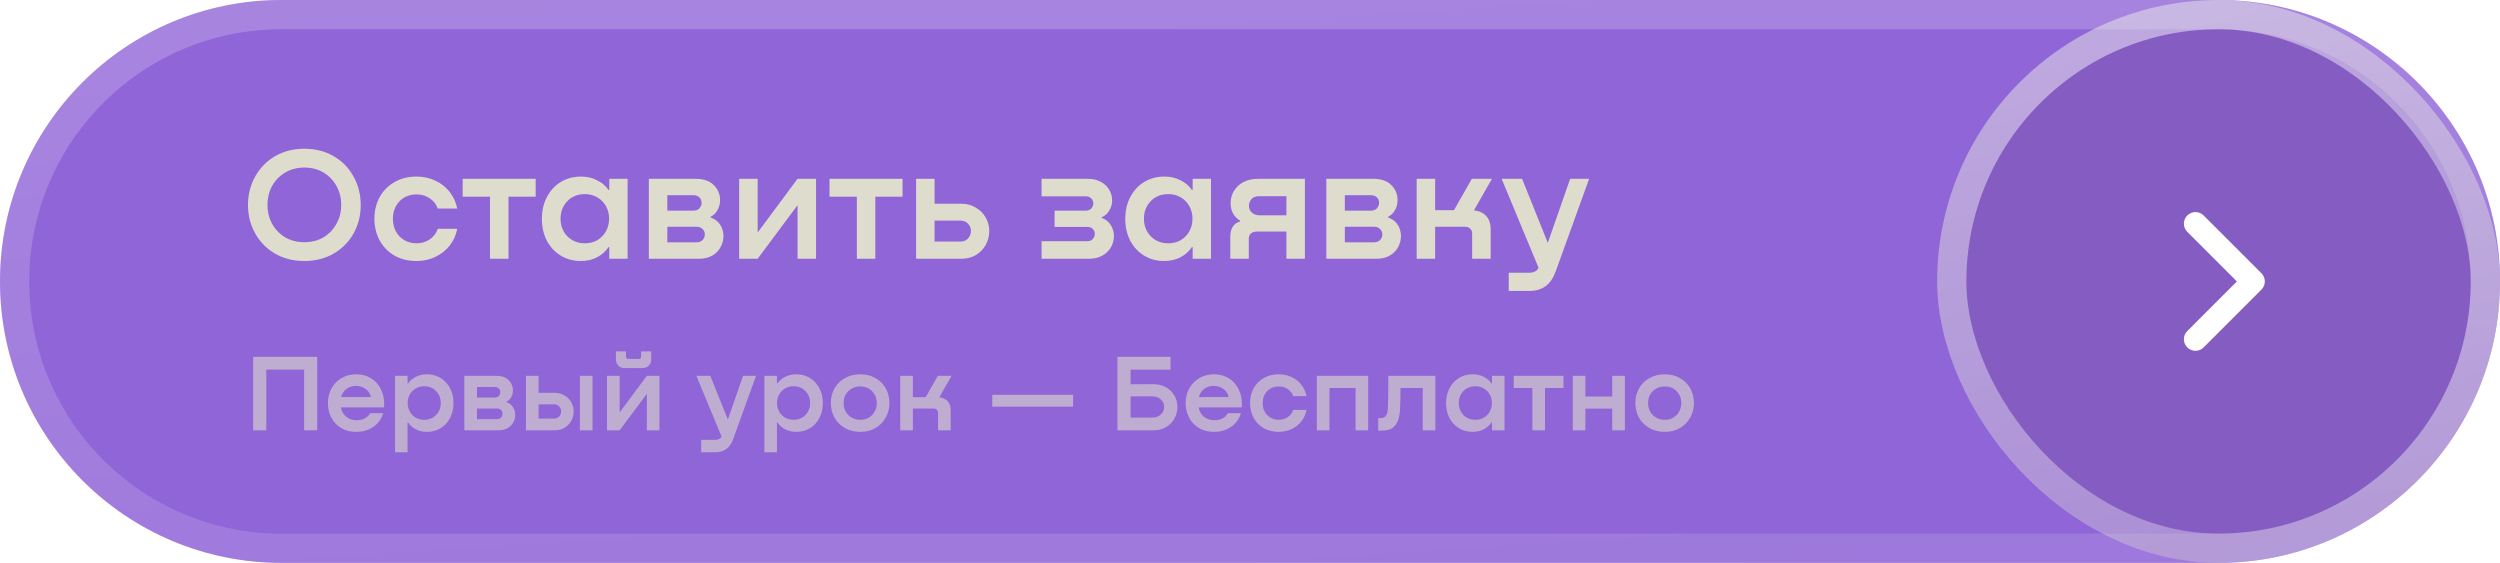 <?xml version="1.0" encoding="UTF-8"?> <svg xmlns="http://www.w3.org/2000/svg" width="342" height="77" viewBox="0 0 342 77" fill="none"><path d="M0 38.5C0 17.237 17.237 0 38.5 0H303.5C324.763 0 342 17.237 342 38.5C342 59.763 324.763 77 303.5 77H38.5C17.237 77 0 59.763 0 38.5Z" fill="#9065D7"></path><path d="M2 38.5C2 18.342 18.342 2 38.5 2H303.5C323.658 2 340 18.342 340 38.5C340 58.658 323.658 75 303.5 75H38.5C18.342 75 2 58.658 2 38.5Z" stroke="url(#paint0_linear_577_1720)" stroke-opacity="0.43" stroke-width="4"></path><path d="M41.624 35.704C40.128 35.704 38.793 35.367 37.62 34.692C36.446 34.003 35.537 33.071 34.892 31.898C34.246 30.725 33.924 29.441 33.924 28.048C33.924 26.64 34.246 25.349 34.892 24.176C35.537 23.003 36.439 22.071 37.598 21.382C38.771 20.693 40.113 20.348 41.624 20.348C43.149 20.348 44.498 20.693 45.672 21.382C46.845 22.071 47.747 23.003 48.378 24.176C49.023 25.349 49.346 26.64 49.346 28.048C49.346 29.456 49.023 30.747 48.378 31.92C47.732 33.079 46.823 34.003 45.65 34.692C44.476 35.367 43.134 35.704 41.624 35.704ZM41.624 33.13C42.636 33.13 43.523 32.903 44.286 32.448C45.048 31.979 45.635 31.355 46.046 30.578C46.471 29.801 46.684 28.95 46.684 28.026C46.684 27.102 46.471 26.251 46.046 25.474C45.635 24.697 45.048 24.081 44.286 23.626C43.523 23.157 42.636 22.922 41.624 22.922C40.626 22.922 39.746 23.157 38.984 23.626C38.221 24.081 37.627 24.697 37.202 25.474C36.791 26.251 36.586 27.102 36.586 28.026C36.586 28.95 36.791 29.801 37.202 30.578C37.627 31.355 38.221 31.979 38.984 32.448C39.746 32.903 40.626 33.13 41.624 33.13ZM59.886 28.532C59.695 27.96 59.336 27.498 58.808 27.146C58.295 26.779 57.693 26.596 57.004 26.596C56.021 26.596 55.229 26.919 54.628 27.564C54.041 28.195 53.748 28.987 53.748 29.94C53.748 30.556 53.88 31.121 54.144 31.634C54.408 32.133 54.789 32.536 55.288 32.844C55.787 33.137 56.359 33.284 57.004 33.284C57.693 33.284 58.295 33.101 58.808 32.734C59.336 32.367 59.695 31.891 59.886 31.304H62.548C62.387 32.155 62.049 32.91 61.536 33.57C61.023 34.23 60.37 34.751 59.578 35.132C58.801 35.513 57.935 35.704 56.982 35.704C55.838 35.704 54.826 35.455 53.946 34.956C53.081 34.443 52.406 33.746 51.922 32.866C51.453 31.971 51.218 30.989 51.218 29.918C51.218 28.847 51.453 27.872 51.922 26.992C52.406 26.112 53.081 25.423 53.946 24.924C54.826 24.411 55.838 24.154 56.982 24.154C57.935 24.154 58.801 24.345 59.578 24.726C60.37 25.093 61.023 25.613 61.536 26.288C62.049 26.948 62.387 27.696 62.548 28.532H59.886ZM73.279 24.462V26.904H69.561V35.396H67.031V26.904H63.291V24.462H73.279ZM83.349 24.462H85.857V35.396H83.349V33.812H83.239C82.843 34.399 82.322 34.861 81.677 35.198C81.031 35.535 80.283 35.704 79.433 35.704C78.435 35.704 77.533 35.462 76.727 34.978C75.92 34.494 75.282 33.812 74.813 32.932C74.358 32.052 74.131 31.055 74.131 29.94C74.131 28.825 74.358 27.835 74.813 26.97C75.267 26.09 75.898 25.401 76.705 24.902C77.526 24.403 78.45 24.154 79.477 24.154C80.298 24.154 81.031 24.323 81.677 24.66C82.337 24.983 82.857 25.423 83.239 25.98H83.349V24.462ZM80.027 33.284C80.672 33.284 81.244 33.137 81.743 32.844C82.241 32.536 82.63 32.125 82.909 31.612C83.187 31.099 83.327 30.534 83.327 29.918C83.327 29.302 83.187 28.737 82.909 28.224C82.63 27.711 82.241 27.307 81.743 27.014C81.244 26.706 80.672 26.552 80.027 26.552C79.044 26.552 78.237 26.875 77.607 27.52C76.991 28.165 76.683 28.965 76.683 29.918C76.683 30.871 76.991 31.671 77.607 32.316C78.237 32.961 79.044 33.284 80.027 33.284ZM97.187 29.742C97.788 29.947 98.235 30.285 98.529 30.754C98.822 31.209 98.969 31.722 98.969 32.294C98.969 32.822 98.837 33.328 98.573 33.812C98.323 34.281 97.949 34.663 97.451 34.956C96.952 35.249 96.351 35.396 95.647 35.396H88.761V24.462H95.185C96.255 24.462 97.077 24.748 97.649 25.32C98.221 25.892 98.507 26.581 98.507 27.388C98.507 27.857 98.397 28.297 98.177 28.708C97.957 29.119 97.627 29.441 97.187 29.676V29.742ZM91.291 26.706V28.818H94.855C95.207 28.818 95.478 28.715 95.669 28.51C95.874 28.29 95.977 28.033 95.977 27.74C95.977 27.447 95.881 27.205 95.691 27.014C95.5 26.809 95.221 26.706 94.855 26.706H91.291ZM95.251 33.152C95.617 33.152 95.903 33.049 96.109 32.844C96.314 32.624 96.417 32.367 96.417 32.074C96.417 31.781 96.314 31.531 96.109 31.326C95.903 31.121 95.617 31.018 95.251 31.018H91.291V33.152H95.251ZM103.649 31.81L109.105 24.462H111.635V35.396H109.105V28.07L103.649 35.396H101.119V24.462H103.649V31.81ZM123.465 24.462V26.904H119.747V35.396H117.217V26.904H113.477V24.462H123.465ZM131.525 27.872C132.258 27.872 132.911 28.048 133.483 28.4C134.07 28.737 134.524 29.192 134.847 29.764C135.17 30.336 135.331 30.952 135.331 31.612C135.331 32.287 135.17 32.917 134.847 33.504C134.524 34.076 134.077 34.538 133.505 34.89C132.933 35.227 132.273 35.396 131.525 35.396H125.321V24.462H127.851V27.872H131.525ZM131.437 33.042C131.833 33.042 132.163 32.903 132.427 32.624C132.691 32.331 132.823 31.986 132.823 31.59C132.823 31.209 132.691 30.879 132.427 30.6C132.163 30.321 131.833 30.182 131.437 30.182H127.851V33.042H131.437ZM150.712 29.808C151.255 29.999 151.666 30.321 151.944 30.776C152.238 31.231 152.384 31.737 152.384 32.294C152.384 32.822 152.252 33.328 151.988 33.812C151.724 34.281 151.336 34.663 150.822 34.956C150.309 35.249 149.7 35.396 148.996 35.396H142.484V32.998H148.71C149.048 32.998 149.304 32.903 149.48 32.712C149.671 32.507 149.766 32.265 149.766 31.986C149.766 31.737 149.678 31.517 149.502 31.326C149.326 31.135 149.07 31.04 148.732 31.04H144.266V28.818H148.534C148.842 28.818 149.092 28.723 149.282 28.532C149.473 28.327 149.568 28.092 149.568 27.828C149.568 27.564 149.473 27.337 149.282 27.146C149.106 26.955 148.85 26.86 148.512 26.86H142.484V24.462H148.776C149.495 24.462 150.104 24.601 150.602 24.88C151.116 25.159 151.497 25.525 151.746 25.98C152.01 26.42 152.142 26.897 152.142 27.41C152.142 27.894 152.018 28.349 151.768 28.774C151.534 29.199 151.182 29.515 150.712 29.72V29.808ZM163.156 24.462H165.664V35.396H163.156V33.812H163.046C162.65 34.399 162.13 34.861 161.484 35.198C160.839 35.535 160.091 35.704 159.24 35.704C158.243 35.704 157.341 35.462 156.534 34.978C155.728 34.494 155.09 33.812 154.62 32.932C154.166 32.052 153.938 31.055 153.938 29.94C153.938 28.825 154.166 27.835 154.62 26.97C155.075 26.09 155.706 25.401 156.512 24.902C157.334 24.403 158.258 24.154 159.284 24.154C160.106 24.154 160.839 24.323 161.484 24.66C162.144 24.983 162.665 25.423 163.046 25.98H163.156V24.462ZM159.834 33.284C160.48 33.284 161.052 33.137 161.55 32.844C162.049 32.536 162.438 32.125 162.716 31.612C162.995 31.099 163.134 30.534 163.134 29.918C163.134 29.302 162.995 28.737 162.716 28.224C162.438 27.711 162.049 27.307 161.55 27.014C161.052 26.706 160.48 26.552 159.834 26.552C158.852 26.552 158.045 26.875 157.414 27.52C156.798 28.165 156.49 28.965 156.49 29.918C156.49 30.871 156.798 31.671 157.414 32.316C158.045 32.961 158.852 33.284 159.834 33.284ZM178.511 35.396H175.981V31.678H171.933C171.581 31.678 171.31 31.766 171.119 31.942C170.929 32.118 170.833 32.367 170.833 32.69V35.396H168.303V32.426C168.303 31.267 168.751 30.556 169.645 30.292V30.182C169.22 29.933 168.897 29.603 168.677 29.192C168.457 28.767 168.347 28.297 168.347 27.784C168.347 27.197 168.494 26.655 168.787 26.156C169.081 25.643 169.506 25.232 170.063 24.924C170.635 24.616 171.325 24.462 172.131 24.462H178.511V35.396ZM175.981 29.456V26.838H172.219C171.794 26.838 171.457 26.97 171.207 27.234C170.973 27.498 170.855 27.806 170.855 28.158C170.855 28.525 170.987 28.833 171.251 29.082C171.53 29.331 171.882 29.456 172.307 29.456H175.981ZM189.869 29.742C190.47 29.947 190.917 30.285 191.211 30.754C191.504 31.209 191.651 31.722 191.651 32.294C191.651 32.822 191.519 33.328 191.255 33.812C191.005 34.281 190.631 34.663 190.133 34.956C189.634 35.249 189.033 35.396 188.329 35.396H181.443V24.462H187.867C188.937 24.462 189.759 24.748 190.331 25.32C190.903 25.892 191.189 26.581 191.189 27.388C191.189 27.857 191.079 28.297 190.859 28.708C190.639 29.119 190.309 29.441 189.869 29.676V29.742ZM183.973 26.706V28.818H187.537C187.889 28.818 188.16 28.715 188.351 28.51C188.556 28.29 188.659 28.033 188.659 27.74C188.659 27.447 188.563 27.205 188.373 27.014C188.182 26.809 187.903 26.706 187.537 26.706H183.973ZM187.933 33.152C188.299 33.152 188.585 33.049 188.791 32.844C188.996 32.624 189.099 32.367 189.099 32.074C189.099 31.781 188.996 31.531 188.791 31.326C188.585 31.121 188.299 31.018 187.933 31.018H183.973V33.152H187.933ZM201.633 28.774C202.337 28.847 202.895 29.104 203.305 29.544C203.716 29.984 203.921 30.593 203.921 31.37V35.396H201.391V31.964C201.391 31.671 201.303 31.443 201.127 31.282C200.951 31.106 200.709 31.018 200.401 31.018H196.331V35.396H193.801V24.462H196.331V28.752H198.905L201.347 24.462H204.097L201.633 28.774ZM214.797 24.462H217.393L212.817 37.134C212.494 38.029 212.04 38.696 211.453 39.136C210.866 39.576 210.126 39.796 209.231 39.796H206.393V37.31H209.209C209.81 37.31 210.236 37.09 210.485 36.65L205.425 24.462H208.219L211.739 33.218L214.797 24.462Z" fill="#DEDDCD"></path><path opacity="0.6" d="M43.392 48.818V58.868H41.607V50.558H36.432V58.868H34.632V48.818H43.392ZM48.729 51.203C49.489 51.203 50.154 51.378 50.724 51.728C51.304 52.078 51.754 52.563 52.074 53.183C52.394 53.793 52.554 54.483 52.554 55.253C52.554 55.463 52.549 55.623 52.539 55.733H46.644C46.714 56.233 46.944 56.653 47.334 56.993C47.734 57.323 48.224 57.488 48.804 57.488C49.214 57.488 49.584 57.403 49.914 57.233C50.244 57.053 50.484 56.818 50.634 56.528H52.419C52.179 57.328 51.724 57.953 51.054 58.403C50.394 58.853 49.619 59.078 48.729 59.078C47.939 59.078 47.249 58.903 46.659 58.553C46.079 58.193 45.634 57.713 45.324 57.113C45.014 56.513 44.859 55.858 44.859 55.148C44.859 54.418 45.019 53.753 45.339 53.153C45.669 52.553 46.129 52.078 46.719 51.728C47.309 51.378 47.979 51.203 48.729 51.203ZM48.699 52.793C48.189 52.793 47.749 52.933 47.379 53.213C47.019 53.493 46.784 53.863 46.674 54.323H50.754C50.644 53.853 50.404 53.483 50.034 53.213C49.664 52.933 49.219 52.793 48.699 52.793ZM58.393 51.203C59.093 51.203 59.718 51.373 60.268 51.713C60.828 52.053 61.263 52.523 61.573 53.123C61.883 53.713 62.038 54.388 62.038 55.148C62.038 55.908 61.878 56.588 61.558 57.188C61.248 57.788 60.818 58.253 60.268 58.583C59.718 58.913 59.103 59.078 58.423 59.078C57.853 59.078 57.343 58.963 56.893 58.733C56.443 58.503 56.088 58.188 55.828 57.788H55.753V61.868H54.043V51.413H55.753V52.448H55.828C56.098 52.068 56.453 51.768 56.893 51.548C57.343 51.318 57.843 51.203 58.393 51.203ZM58.018 57.428C58.688 57.428 59.233 57.208 59.653 56.768C60.083 56.328 60.298 55.783 60.298 55.133C60.298 54.483 60.083 53.938 59.653 53.498C59.233 53.058 58.688 52.838 58.018 52.838C57.578 52.838 57.188 52.943 56.848 53.153C56.508 53.353 56.243 53.628 56.053 53.978C55.863 54.328 55.768 54.713 55.768 55.133C55.768 55.553 55.863 55.938 56.053 56.288C56.243 56.638 56.508 56.918 56.848 57.128C57.188 57.328 57.578 57.428 58.018 57.428ZM69.269 55.013C69.679 55.153 69.984 55.383 70.184 55.703C70.384 56.013 70.484 56.363 70.484 56.753C70.484 57.113 70.394 57.458 70.214 57.788C70.044 58.108 69.789 58.368 69.449 58.568C69.109 58.768 68.699 58.868 68.219 58.868H63.524V51.413H67.904C68.634 51.413 69.194 51.608 69.584 51.998C69.974 52.388 70.169 52.858 70.169 53.408C70.169 53.728 70.094 54.028 69.944 54.308C69.794 54.588 69.569 54.808 69.269 54.968V55.013ZM65.249 52.943V54.383H67.679C67.919 54.383 68.104 54.313 68.234 54.173C68.374 54.023 68.444 53.848 68.444 53.648C68.444 53.448 68.379 53.283 68.249 53.153C68.119 53.013 67.929 52.943 67.679 52.943H65.249ZM67.949 57.338C68.199 57.338 68.394 57.268 68.534 57.128C68.674 56.978 68.744 56.803 68.744 56.603C68.744 56.403 68.674 56.233 68.534 56.093C68.394 55.953 68.199 55.883 67.949 55.883H65.249V57.338H67.949ZM75.88 53.738C76.38 53.738 76.825 53.858 77.215 54.098C77.615 54.328 77.925 54.638 78.145 55.028C78.365 55.418 78.475 55.838 78.475 56.288C78.475 56.748 78.365 57.178 78.145 57.578C77.925 57.968 77.62 58.283 77.23 58.523C76.84 58.753 76.39 58.868 75.88 58.868H71.95V51.413H73.675V53.738H75.88ZM79.33 58.868V51.413H81.055V58.868H79.33ZM75.82 57.263C76.09 57.263 76.315 57.168 76.495 56.978C76.675 56.778 76.765 56.543 76.765 56.273C76.765 56.013 76.675 55.788 76.495 55.598C76.315 55.408 76.09 55.313 75.82 55.313H73.675V57.263H75.82ZM84.768 56.423L88.488 51.413H90.213V58.868H88.488V53.873L84.768 58.868H83.043V51.413H84.768V56.423ZM84.258 48.068H85.638V48.788C85.638 48.878 85.663 48.953 85.713 49.013C85.773 49.073 85.848 49.103 85.938 49.103H87.408C87.488 49.103 87.558 49.073 87.618 49.013C87.678 48.943 87.708 48.868 87.708 48.788V48.068H89.088V49.163C89.088 49.503 88.973 49.788 88.743 50.018C88.523 50.238 88.243 50.348 87.903 50.348H85.428C85.088 50.348 84.808 50.238 84.588 50.018C84.368 49.788 84.258 49.503 84.258 49.163V48.068ZM101.654 51.413H103.424L100.304 60.053C100.084 60.663 99.774 61.118 99.374 61.418C98.974 61.718 98.469 61.868 97.859 61.868H95.924V60.173H97.844C98.254 60.173 98.544 60.023 98.714 59.723L95.264 51.413H97.169L99.569 57.383L101.654 51.413ZM108.922 51.203C109.622 51.203 110.247 51.373 110.797 51.713C111.357 52.053 111.792 52.523 112.102 53.123C112.412 53.713 112.567 54.388 112.567 55.148C112.567 55.908 112.407 56.588 112.087 57.188C111.777 57.788 111.347 58.253 110.797 58.583C110.247 58.913 109.632 59.078 108.952 59.078C108.382 59.078 107.872 58.963 107.422 58.733C106.972 58.503 106.617 58.188 106.357 57.788H106.282V61.868H104.572V51.413H106.282V52.448H106.357C106.627 52.068 106.982 51.768 107.422 51.548C107.872 51.318 108.372 51.203 108.922 51.203ZM108.547 57.428C109.217 57.428 109.762 57.208 110.182 56.768C110.612 56.328 110.827 55.783 110.827 55.133C110.827 54.483 110.612 53.938 110.182 53.498C109.762 53.058 109.217 52.838 108.547 52.838C108.107 52.838 107.717 52.943 107.377 53.153C107.037 53.353 106.772 53.628 106.582 53.978C106.392 54.328 106.297 54.713 106.297 55.133C106.297 55.553 106.392 55.938 106.582 56.288C106.772 56.638 107.037 56.918 107.377 57.128C107.717 57.328 108.107 57.428 108.547 57.428ZM117.696 59.078C116.906 59.078 116.201 58.903 115.581 58.553C114.971 58.203 114.496 57.728 114.156 57.128C113.826 56.528 113.661 55.863 113.661 55.133C113.661 54.403 113.826 53.738 114.156 53.138C114.496 52.538 114.971 52.068 115.581 51.728C116.191 51.378 116.896 51.203 117.696 51.203C118.476 51.203 119.166 51.378 119.766 51.728C120.376 52.068 120.846 52.538 121.176 53.138C121.506 53.738 121.671 54.403 121.671 55.133C121.671 55.863 121.501 56.528 121.161 57.128C120.831 57.728 120.366 58.203 119.766 58.553C119.166 58.903 118.476 59.078 117.696 59.078ZM117.696 57.428C118.136 57.428 118.526 57.328 118.866 57.128C119.206 56.918 119.471 56.638 119.661 56.288C119.851 55.938 119.946 55.558 119.946 55.148C119.946 54.498 119.736 53.958 119.316 53.528C118.896 53.088 118.356 52.868 117.696 52.868C117.016 52.868 116.461 53.088 116.031 53.528C115.611 53.958 115.401 54.498 115.401 55.148C115.401 55.568 115.496 55.953 115.686 56.303C115.876 56.643 116.146 56.918 116.496 57.128C116.846 57.328 117.246 57.428 117.696 57.428ZM128.493 54.353C128.973 54.403 129.353 54.578 129.633 54.878C129.913 55.178 130.053 55.593 130.053 56.123V58.868H128.328V56.528C128.328 56.328 128.268 56.173 128.148 56.063C128.028 55.943 127.863 55.883 127.653 55.883H124.878V58.868H123.153V51.413H124.878V54.338H126.633L128.298 51.413H130.173L128.493 54.353ZM135.743 55.628V54.008H146.798V55.628H135.743ZM157.77 52.553C158.42 52.553 158.995 52.693 159.495 52.973C159.995 53.243 160.38 53.618 160.65 54.098C160.93 54.568 161.07 55.093 161.07 55.673C161.07 56.253 160.93 56.788 160.65 57.278C160.38 57.768 159.99 58.158 159.48 58.448C158.98 58.728 158.41 58.868 157.77 58.868H152.865V48.818H160.125V50.573H154.665V52.568L157.77 52.553ZM157.635 57.128C158.105 57.128 158.49 56.988 158.79 56.708C159.1 56.428 159.255 56.078 159.255 55.658C159.255 55.248 159.105 54.908 158.805 54.638C158.505 54.358 158.115 54.218 157.635 54.218H154.665V57.128H157.635ZM166.068 51.203C166.828 51.203 167.493 51.378 168.063 51.728C168.643 52.078 169.093 52.563 169.413 53.183C169.733 53.793 169.893 54.483 169.893 55.253C169.893 55.463 169.888 55.623 169.878 55.733H163.983C164.053 56.233 164.283 56.653 164.673 56.993C165.073 57.323 165.563 57.488 166.143 57.488C166.553 57.488 166.923 57.403 167.253 57.233C167.583 57.053 167.823 56.818 167.973 56.528H169.758C169.518 57.328 169.063 57.953 168.393 58.403C167.733 58.853 166.958 59.078 166.068 59.078C165.278 59.078 164.588 58.903 163.998 58.553C163.418 58.193 162.973 57.713 162.663 57.113C162.353 56.513 162.198 55.858 162.198 55.148C162.198 54.418 162.358 53.753 162.678 53.153C163.008 52.553 163.468 52.078 164.058 51.728C164.648 51.378 165.318 51.203 166.068 51.203ZM166.038 52.793C165.528 52.793 165.088 52.933 164.718 53.213C164.358 53.493 164.123 53.863 164.013 54.323H168.093C167.983 53.853 167.743 53.483 167.373 53.213C167.003 52.933 166.558 52.793 166.038 52.793ZM176.915 54.188C176.785 53.798 176.54 53.483 176.18 53.243C175.83 52.993 175.42 52.868 174.95 52.868C174.28 52.868 173.74 53.088 173.33 53.528C172.93 53.958 172.73 54.498 172.73 55.148C172.73 55.568 172.82 55.953 173 56.303C173.18 56.643 173.44 56.918 173.78 57.128C174.12 57.328 174.51 57.428 174.95 57.428C175.42 57.428 175.83 57.303 176.18 57.053C176.54 56.803 176.785 56.478 176.915 56.078H178.73C178.62 56.658 178.39 57.173 178.04 57.623C177.69 58.073 177.245 58.428 176.705 58.688C176.175 58.948 175.585 59.078 174.935 59.078C174.155 59.078 173.465 58.908 172.865 58.568C172.275 58.218 171.815 57.743 171.485 57.143C171.165 56.533 171.005 55.863 171.005 55.133C171.005 54.403 171.165 53.738 171.485 53.138C171.815 52.538 172.275 52.068 172.865 51.728C173.465 51.378 174.155 51.203 174.935 51.203C175.585 51.203 176.175 51.333 176.705 51.593C177.245 51.843 177.69 52.198 178.04 52.658C178.39 53.108 178.62 53.618 178.73 54.188H176.915ZM187.165 51.413V58.868H185.44V53.078H181.87V58.868H180.145V51.413H187.165ZM196.358 58.868H194.633V53.078H191.588C191.588 54.088 191.568 55.053 191.528 55.973C191.478 56.873 191.308 57.538 191.018 57.968C190.738 58.398 190.423 58.663 190.073 58.763C189.733 58.863 189.328 58.913 188.858 58.913H188.543V57.203H188.708C188.928 57.203 189.108 57.183 189.248 57.143C189.398 57.093 189.528 56.978 189.638 56.798C189.758 56.608 189.833 56.318 189.863 55.928C189.903 55.458 189.923 53.953 189.923 51.413H196.358V58.868ZM204.108 51.413H205.818V58.868H204.108V57.788H204.033C203.763 58.188 203.408 58.503 202.968 58.733C202.528 58.963 202.018 59.078 201.438 59.078C200.758 59.078 200.143 58.913 199.593 58.583C199.043 58.253 198.608 57.788 198.288 57.188C197.978 56.588 197.823 55.908 197.823 55.148C197.823 54.388 197.978 53.713 198.288 53.123C198.598 52.523 199.028 52.053 199.578 51.713C200.138 51.373 200.768 51.203 201.468 51.203C202.028 51.203 202.528 51.318 202.968 51.548C203.418 51.768 203.773 52.068 204.033 52.448H204.108V51.413ZM201.843 57.428C202.283 57.428 202.673 57.328 203.013 57.128C203.353 56.918 203.618 56.638 203.808 56.288C203.998 55.938 204.093 55.553 204.093 55.133C204.093 54.713 203.998 54.328 203.808 53.978C203.618 53.628 203.353 53.353 203.013 53.153C202.673 52.943 202.283 52.838 201.843 52.838C201.173 52.838 200.623 53.058 200.193 53.498C199.773 53.938 199.563 54.483 199.563 55.133C199.563 55.783 199.773 56.328 200.193 56.768C200.623 57.208 201.173 57.428 201.843 57.428ZM213.889 51.413V53.078H211.354V58.868H209.629V53.078H207.079V51.413H213.889ZM220.555 54.248V51.413H222.28V58.868H220.555V55.898H216.88V58.868H215.155V51.413H216.88V54.248H220.555ZM227.752 59.078C226.962 59.078 226.257 58.903 225.637 58.553C225.027 58.203 224.552 57.728 224.212 57.128C223.882 56.528 223.717 55.863 223.717 55.133C223.717 54.403 223.882 53.738 224.212 53.138C224.552 52.538 225.027 52.068 225.637 51.728C226.247 51.378 226.952 51.203 227.752 51.203C228.532 51.203 229.222 51.378 229.822 51.728C230.432 52.068 230.902 52.538 231.232 53.138C231.562 53.738 231.727 54.403 231.727 55.133C231.727 55.863 231.557 56.528 231.217 57.128C230.887 57.728 230.422 58.203 229.822 58.553C229.222 58.903 228.532 59.078 227.752 59.078ZM227.752 57.428C228.192 57.428 228.582 57.328 228.922 57.128C229.262 56.918 229.527 56.638 229.717 56.288C229.907 55.938 230.002 55.558 230.002 55.148C230.002 54.498 229.792 53.958 229.372 53.528C228.952 53.088 228.412 52.868 227.752 52.868C227.072 52.868 226.517 53.088 226.087 53.528C225.667 53.958 225.457 54.498 225.457 55.148C225.457 55.568 225.552 55.953 225.742 56.303C225.932 56.643 226.202 56.918 226.552 57.128C226.902 57.328 227.302 57.428 227.752 57.428Z" fill="#DEDDCD"></path><g filter="url(#filter0_b_577_1720)"><rect x="265" width="77" height="77" rx="38.5" fill="#201D01" fill-opacity="0.1"></rect><rect x="267" y="2" width="73" height="73" rx="36.5" stroke="url(#paint1_linear_577_1720)" stroke-width="4"></rect><path d="M300.339 30.596L308.243 38.5L300.339 46.405" stroke="white" stroke-width="3.162" stroke-linecap="round" stroke-linejoin="round"></path></g><defs><filter id="filter0_b_577_1720" x="34.007" y="-230.993" width="538.986" height="538.986" filterUnits="userSpaceOnUse" color-interpolation-filters="sRGB"><feFlood flood-opacity="0" result="BackgroundImageFix"></feFlood><feGaussianBlur in="BackgroundImageFix" stdDeviation="115.497"></feGaussianBlur><feComposite in2="SourceAlpha" operator="in" result="effect1_backgroundBlur_577_1720"></feComposite><feBlend mode="normal" in="SourceGraphic" in2="effect1_backgroundBlur_577_1720" result="shape"></feBlend></filter><linearGradient id="paint0_linear_577_1720" x1="40.257" y1="-7.518" x2="47.155" y2="101.623" gradientUnits="userSpaceOnUse"><stop stop-color="white" stop-opacity="0.5"></stop><stop offset="1" stop-color="white" stop-opacity="0.27"></stop></linearGradient><linearGradient id="paint1_linear_577_1720" x1="274.064" y1="-7.518" x2="302.577" y2="94.055" gradientUnits="userSpaceOnUse"><stop stop-color="white" stop-opacity="0.5"></stop><stop offset="1" stop-color="white" stop-opacity="0.27"></stop></linearGradient></defs></svg> 